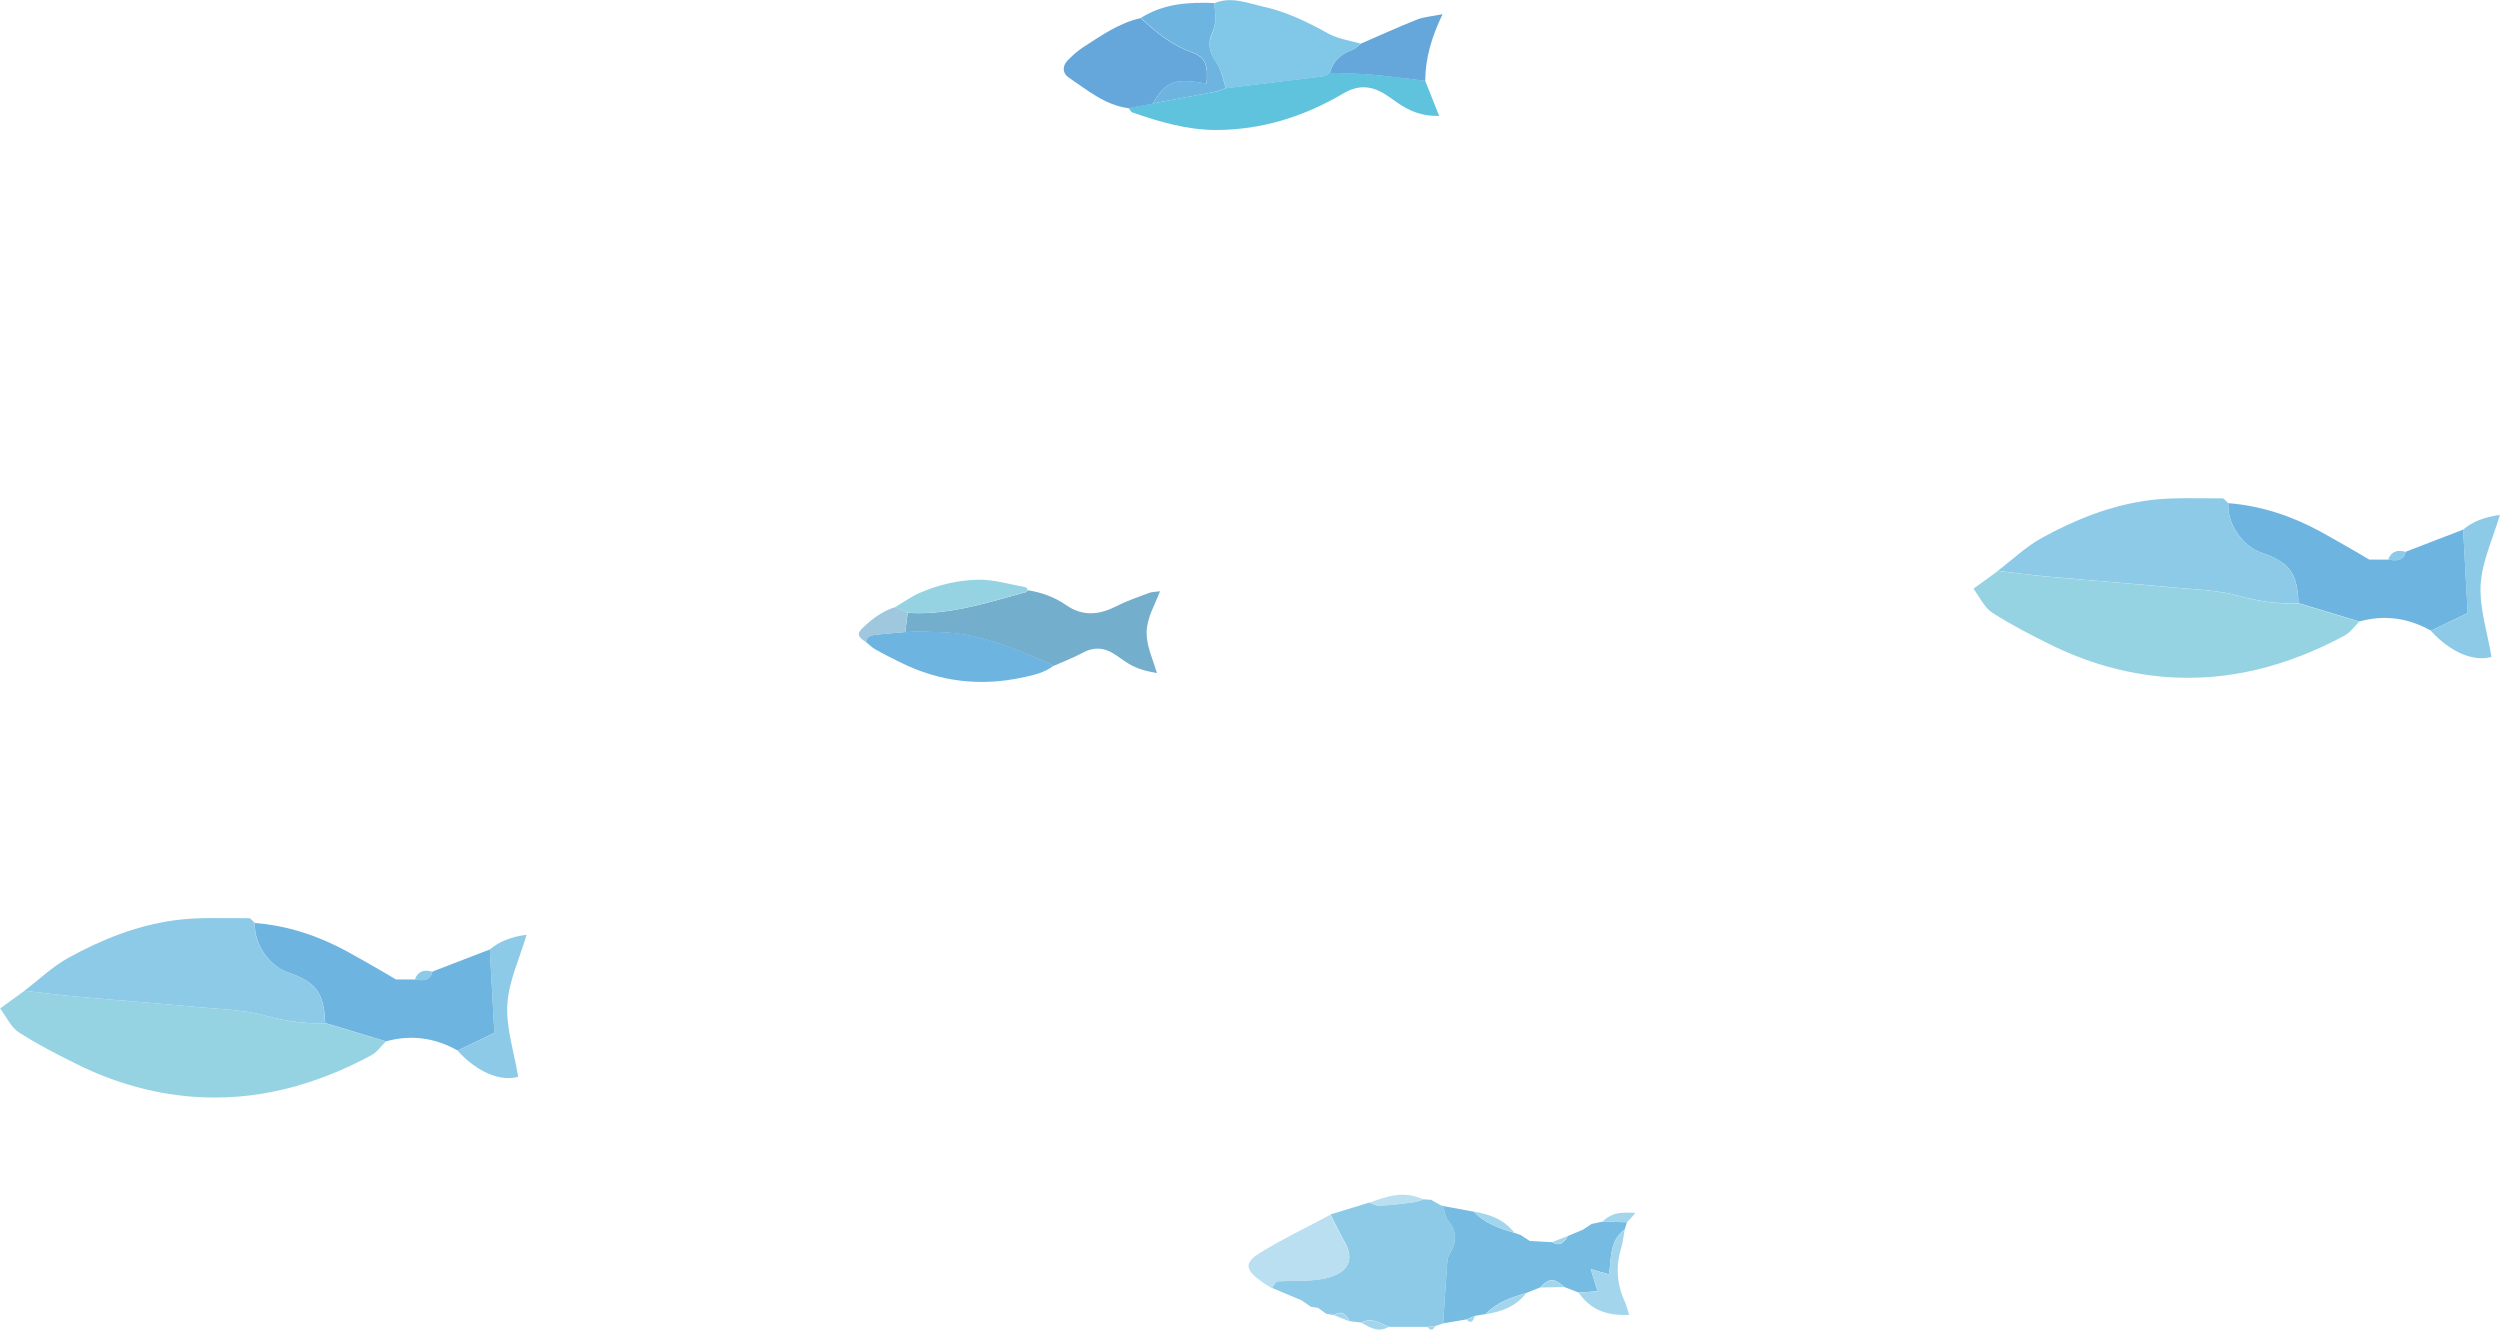 <?xml version="1.0" encoding="UTF-8"?><svg id="_レイヤー_2" xmlns="http://www.w3.org/2000/svg" viewBox="0 0 197.51 105.05"><defs><style>.cls-1{fill:#80c7e8;}.cls-2{fill:#9fc8df;}.cls-3{fill:#65a7da;}.cls-4{fill:#8dcae7;}.cls-5{fill:#b9dff1;}.cls-6{fill:#a3d6ec;}.cls-7{fill:#95d3e3;}.cls-8{fill:#6db5e0;}.cls-9{fill:#74aecd;}.cls-10{fill:#76bbe2;}.cls-11{fill:#5fc3de;}</style></defs><g id="_レイヤー_1-2"><g><g><path class="cls-4" d="M113.79,95.23c.07-.01,.14,0,.21,.04,.15,.42,.2,.91,.46,1.23,.64,.79,.63,1.55,.16,2.38-.12,.22-.26,.46-.27,.69-.13,1.66-.22,3.32-.33,4.98-.22,.07-.43,.14-.65,.22-.19,.02-.39,.04-.58,.06-1.03,0-2.06,0-3.09,0-.68-.3-1.33-.79-2.13-.34-.31-.04-.62-.07-.93-.11-.29-.47-.59-.92-1.24-.49-.2-.03-.41-.06-.61-.09-.22-.16-.45-.32-.67-.48-.19-.03-.38-.05-.56-.08-.24-.17-.48-.34-.71-.5-.79-.33-1.57-.66-2.36-.99,.14-.18,.27-.51,.42-.52,.89-.07,1.8-.02,2.69-.09,.6-.05,1.22-.13,1.77-.35,1.29-.51,1.55-1.45,.86-2.68-.4-.71-.74-1.44-1.11-2.17,1.02-.31,2.04-.62,3.06-.93,.27,.08,.55,.25,.81,.24,.89-.05,1.77-.15,2.65-.26,.28-.04,.55-.15,.83-.24,.2,.01,.39,.03,.59,.04,.25,.14,.49,.28,.74,.42Z"/><path class="cls-10" d="M114.02,104.56c.11-1.66,.2-3.32,.33-4.98,.02-.24,.15-.48,.27-.69,.47-.83,.48-1.59-.16-2.38-.26-.32-.32-.81-.46-1.23,.82,.15,1.63,.3,2.45,.45,.86,.94,2.02,1.32,3.2,1.67,.16,.06,.33,.11,.49,.17,.24,.16,.48,.31,.71,.47,.6,.03,1.19,.07,1.79,.1,.64,.4,.95-.05,1.25-.5,.39-.16,.78-.32,1.17-.49,.23-.15,.45-.3,.68-.45,.28-.06,.56-.12,.85-.18,.65,.01,1.3,.03,1.95,.04-.06,.19-.12,.38-.18,.57-1.22,.88-1.05,2.28-1.24,3.55-.47-.14-.85-.25-1.45-.42,.22,.71,.37,1.19,.54,1.75-.58,.04-1.04,.08-1.49,.11-.38-.15-.76-.3-1.15-.45-.78-.72-1.19-.71-1.89,.04-.37,.15-.74,.3-1.12,.45-1.18,.34-2.32,.74-3.2,1.66-.28,.05-.56,.09-.85,.14-.22,.09-.44,.19-.67,.28-.61,.1-1.22,.2-1.84,.31Z"/><path class="cls-5" d="M105.11,95.96c.37,.72,.72,1.46,1.11,2.17,.69,1.23,.43,2.16-.86,2.68-.55,.22-1.17,.31-1.77,.35-.89,.07-1.8,.02-2.69,.09-.15,.01-.28,.34-.42,.52-.3-.19-.61-.37-.89-.58-1.2-.86-1.3-1.42-.09-2.18,1.8-1.12,3.73-2.04,5.61-3.04Z"/><path class="cls-6" d="M124.72,102.13c.45-.03,.91-.07,1.49-.11-.17-.56-.32-1.04-.54-1.75,.6,.17,.98,.29,1.45,.42,.18-1.27,.02-2.67,1.24-3.55-.09,.49-.14,1-.28,1.47-.45,1.47-.34,2.89,.31,4.28,.12,.26,.18,.55,.32,.99-1.73,.08-3.05-.38-3.98-1.75Z"/><path class="cls-5" d="M112.46,94.77c-.28,.08-.55,.2-.83,.24-.88,.11-1.76,.21-2.65,.26-.26,.02-.54-.15-.81-.24,1.4-.54,2.81-.99,4.29-.26Z"/><path class="cls-6" d="M119.64,97.39c-1.18-.34-2.34-.72-3.2-1.67,1.25,.21,2.39,.62,3.2,1.67Z"/><path class="cls-6" d="M117.37,103.83c.88-.92,2.02-1.33,3.2-1.66-.81,1.05-1.95,1.46-3.2,1.66Z"/><path class="cls-6" d="M128.54,96.56c-.65-.01-1.3-.03-1.95-.04,.66-.62,1.24-.8,2.62-.69-.3,.33-.48,.53-.67,.74Z"/><path class="cls-6" d="M107.57,104.5c.8-.44,1.45,.04,2.13,.34-.8,.46-1.47,.05-2.13-.34Z"/><path class="cls-6" d="M121.68,101.72c.71-.75,1.12-.76,1.89-.04-.63,.01-1.26,.03-1.89,.04Z"/><path class="cls-6" d="M105.4,103.91c.65-.43,.95,.02,1.24,.49-.41-.16-.82-.33-1.24-.49Z"/><path class="cls-6" d="M123.89,97.63c-.31,.44-.61,.9-1.25,.5,.42-.16,.84-.33,1.25-.5Z"/><path class="cls-6" d="M112.79,104.84c.19-.02,.39-.04,.58-.06-.16,.34-.36,.36-.58,.06Z"/><path class="cls-6" d="M115.85,104.25c.22-.09,.44-.19,.67-.28-.13,.32-.23,.69-.67,.28Z"/><path class="cls-6" d="M104.12,103.34c.22,.16,.45,.32,.67,.48-.22-.16-.45-.32-.67-.48Z"/><path class="cls-6" d="M102.85,102.75c.24,.17,.48,.34,.71,.5-.24-.17-.48-.34-.71-.5Z"/><path class="cls-6" d="M120.85,98.02c-.24-.16-.48-.31-.71-.47,.24,.16,.48,.31,.71,.47Z"/><path class="cls-6" d="M125.74,96.69c-.23,.15-.45,.3-.68,.45,.23-.15,.45-.3,.68-.45Z"/><path class="cls-5" d="M113.79,95.23c-.25-.14-.49-.28-.74-.42,.25,.14,.49,.28,.74,.42Z"/></g><g><path class="cls-9" d="M81.2,46.63c1.08,.17,2.11,.54,2.99,1.15,1.37,.96,2.67,.8,4.06,.09,.82-.42,1.7-.71,2.57-1.04,.2-.07,.42-.06,.83-.12-.44,1.14-1.03,2.08-1.06,3.22-.02,1.13,.48,2.09,.81,3.25-.87-.16-1.59-.35-2.24-.75-.41-.25-.79-.55-1.2-.8-.8-.5-1.6-.51-2.44-.05-.72,.39-1.5,.68-2.26,1.02-.64-.28-1.28-.57-1.92-.84-2.3-.96-4.64-1.77-7.18-1.81-.88-.02-1.76-.11-2.64,.01,.06-.51,.13-1.03,.19-1.54,1.83,.12,3.63-.16,5.4-.58,1.33-.32,2.64-.7,3.96-1.06,.05-.01,.09-.09,.13-.14Z"/><path class="cls-8" d="M71.52,49.94c.88-.12,1.76-.03,2.64-.01,2.55,.04,4.88,.85,7.18,1.81,.65,.27,1.28,.56,1.92,.84-.75,.59-1.67,.77-2.56,.96-3.3,.7-6.47,.31-9.51-1.18-.69-.34-1.37-.68-2.04-1.06-.27-.15-.49-.39-.74-.58,.04-.4,.35-.52,.66-.56,.81-.1,1.62-.15,2.43-.23Z"/><path class="cls-7" d="M81.2,46.63s-.08,.12-.13,.14c-1.32,.36-2.63,.74-3.96,1.06-1.77,.43-3.57,.7-5.4,.58-.33-.15-.67-.3-1-.44,.65-.38,1.27-.83,1.95-1.13,1.47-.64,3.05-1.01,4.63-1.04,1.25-.02,2.5,.37,3.76,.6,.06,.01,.1,.15,.15,.23Z"/><path class="cls-2" d="M70.71,47.96c.33,.15,.67,.3,1,.44-.06,.51-.13,1.03-.19,1.54-.81,.07-1.62,.13-2.43,.23-.31,.04-.62,.16-.66,.56-.66-.39-.76-.67-.27-1.13,.74-.71,1.55-1.32,2.55-1.63Z"/></g><g><path class="cls-11" d="M112.6,6.39c.35,.87,.69,1.74,1.1,2.77-1.4,.03-2.38-.41-3.29-1.04-.37-.26-.74-.53-1.13-.76-1.04-.61-2.04-.63-3.13,.01-3.1,1.83-6.43,2.89-10.07,2.9-2.31,0-4.48-.65-6.63-1.39-.12-.04-.18-.23-.27-.35,.63-.12,1.26-.24,1.9-.36,1.65-.31,3.3-.61,4.94-.92,.29-.06,.56-.19,.84-.29,2.57-.31,5.13-.62,7.69-.94,.18-.02,.34-.18,.51-.27,1.09,.04,2.18,.04,3.27,.14,1.43,.12,2.85,.32,4.27,.49Z"/><path class="cls-1" d="M105.06,5.77c-.17,.09-.33,.25-.51,.27-2.56,.32-5.13,.63-7.69,.94-.24-.7-.34-1.5-.77-2.06-.56-.74-.66-1.56-.34-2.23,.4-.85,.28-1.61,.17-2.43,1.36-.58,2.66,0,3.94,.28,1.81,.4,3.47,1.22,5.1,2.12,.76,.42,1.69,.54,2.54,.79-.22,.17-.41,.4-.66,.49-.91,.32-1.54,.88-1.79,1.83Z"/><path class="cls-3" d="M91.07,8.19c-.63,.12-1.26,.24-1.9,.36-1.88-.24-3.27-1.44-4.76-2.44-.47-.32-.49-.89-.08-1.32,.38-.39,.8-.77,1.26-1.07,1.43-.92,2.83-1.91,4.53-2.29,1.19,1.1,2.42,2.13,3.99,2.69,1.11,.4,1.35,.99,1.21,2.48-2.58-.43-3.17-.21-4.26,1.6Z"/><path class="cls-3" d="M105.06,5.77c.25-.95,.88-1.51,1.79-1.83,.25-.09,.44-.32,.66-.49,1.48-.64,2.94-1.31,4.43-1.9,.53-.21,1.13-.25,2.03-.43-.9,1.87-1.36,3.52-1.37,5.27-1.42-.17-2.84-.36-4.27-.49-1.09-.09-2.18-.1-3.27-.14Z"/><path class="cls-8" d="M91.07,8.19c1.09-1.81,1.68-2.03,4.26-1.6,.14-1.49-.1-2.08-1.21-2.48-1.57-.56-2.8-1.59-3.99-2.69,1.78-1.14,3.77-1.26,5.79-1.18,.11,.82,.23,1.58-.18,2.43-.32,.67-.22,1.49,.34,2.23,.42,.56,.52,1.37,.77,2.06-.28,.1-.56,.23-.84,.29-1.65,.32-3.29,.62-4.94,.92Z"/></g><g><path class="cls-7" d="M30.49,82.27c-.39,.38-.71,.87-1.17,1.11-4.42,2.37-9.14,3.66-14.16,3.26-3.15-.25-6.21-1.14-9.06-2.55-1.57-.78-3.14-1.58-4.61-2.53-.63-.41-1-1.25-1.48-1.89,.64-.47,1.29-.93,1.93-1.4,1.31,.15,2.62,.33,3.93,.45,3.32,.3,6.64,.55,9.95,.86,1.72,.16,3.5,.2,5.15,.66,1.58,.44,3.12,.66,4.73,.59,1.6,.48,3.2,.97,4.8,1.45Z"/><path class="cls-4" d="M25.69,80.83c-1.61,.07-3.16-.16-4.73-.59-1.65-.46-3.42-.5-5.15-.66-3.31-.31-6.63-.56-9.95-.86-1.31-.12-2.62-.3-3.93-.45,1.15-.87,2.21-1.9,3.46-2.59,2.64-1.46,5.45-2.58,8.44-2.98,1.92-.26,3.89-.14,5.84-.16,.15,0,.31,.25,.47,.38-.13,1.56,1.09,3.39,2.59,3.9,2.24,.76,2.87,1.62,2.95,4.01Z"/><path class="cls-8" d="M25.69,80.83c-.08-2.39-.71-3.25-2.95-4.01-1.5-.51-2.72-2.34-2.59-3.9,2.59,.21,4.99,1.01,7.26,2.24,.97,.53,1.93,1.09,2.89,1.64,.33,.19,.65,.39,.98,.58,.5,0,.99,0,1.49,0,.59,.08,1.19,.17,1.39-.62,1.51-.59,3.02-1.17,4.54-1.75,.11,2.08,.23,4.16,.36,6.59-.85,.41-1.88,.91-2.9,1.4-1.79-1.01-3.67-1.28-5.66-.73-1.6-.48-3.2-.96-4.8-1.45Z"/><path class="cls-4" d="M36.15,83.01c1.03-.5,2.05-.99,2.9-1.4-.13-2.43-.25-4.51-.36-6.59q1.07-.93,2.91-1.17c-.55,1.88-1.41,3.68-1.52,5.51-.1,1.87,.54,3.79,.86,5.71-1.4,.39-3.22-.34-4.79-2.06Z"/><path class="cls-4" d="M34.16,76.77c-.2,.8-.79,.7-1.39,.62,.25-.68,.75-.81,1.39-.62Z"/><path class="cls-4" d="M31.28,77.38c-.33-.19-.65-.39-.98-.58,.33,.19,.65,.39,.98,.58Z"/></g><g><path class="cls-7" d="M186.39,49.11c-.39,.38-.71,.87-1.17,1.11-4.42,2.37-9.14,3.66-14.16,3.26-3.15-.25-6.21-1.14-9.06-2.55-1.57-.78-3.14-1.58-4.61-2.53-.63-.41-1-1.25-1.48-1.89,.64-.47,1.29-.93,1.93-1.4,1.31,.15,2.62,.33,3.93,.45,3.32,.3,6.64,.55,9.95,.86,1.72,.16,3.5,.2,5.15,.66,1.58,.44,3.12,.66,4.73,.59,1.6,.48,3.2,.97,4.8,1.45Z"/><path class="cls-4" d="M181.59,47.66c-1.61,.07-3.16-.16-4.73-.59-1.65-.46-3.42-.5-5.15-.66-3.31-.31-6.63-.56-9.95-.86-1.31-.12-2.62-.3-3.93-.45,1.15-.87,2.21-1.9,3.46-2.59,2.64-1.46,5.45-2.58,8.44-2.98,1.92-.26,3.89-.14,5.84-.16,.15,0,.31,.25,.47,.38-.13,1.56,1.09,3.39,2.59,3.9,2.24,.76,2.87,1.62,2.95,4.01Z"/><path class="cls-8" d="M181.59,47.66c-.08-2.39-.71-3.25-2.95-4.01-1.5-.51-2.72-2.34-2.59-3.9,2.59,.21,4.99,1.01,7.26,2.24,.97,.53,1.93,1.09,2.89,1.64,.33,.19,.65,.39,.98,.58,.5,0,.99,0,1.49,0,.59,.08,1.19,.17,1.39-.62,1.51-.59,3.02-1.17,4.54-1.75,.11,2.08,.23,4.16,.36,6.59-.85,.41-1.88,.91-2.9,1.4-1.79-1.01-3.67-1.28-5.66-.73-1.6-.48-3.2-.96-4.8-1.45Z"/><path class="cls-4" d="M192.05,49.84c1.03-.5,2.05-.99,2.9-1.4-.13-2.43-.25-4.51-.36-6.59q1.07-.93,2.91-1.17c-.55,1.88-1.41,3.68-1.52,5.51-.1,1.87,.54,3.79,.86,5.71-1.4,.39-3.22-.34-4.79-2.06Z"/><path class="cls-4" d="M190.06,43.6c-.2,.8-.79,.7-1.39,.62,.25-.68,.75-.81,1.39-.62Z"/><path class="cls-4" d="M187.19,44.22c-.33-.19-.65-.39-.98-.58,.33,.19,.65,.39,.98,.58Z"/></g></g></g></svg>